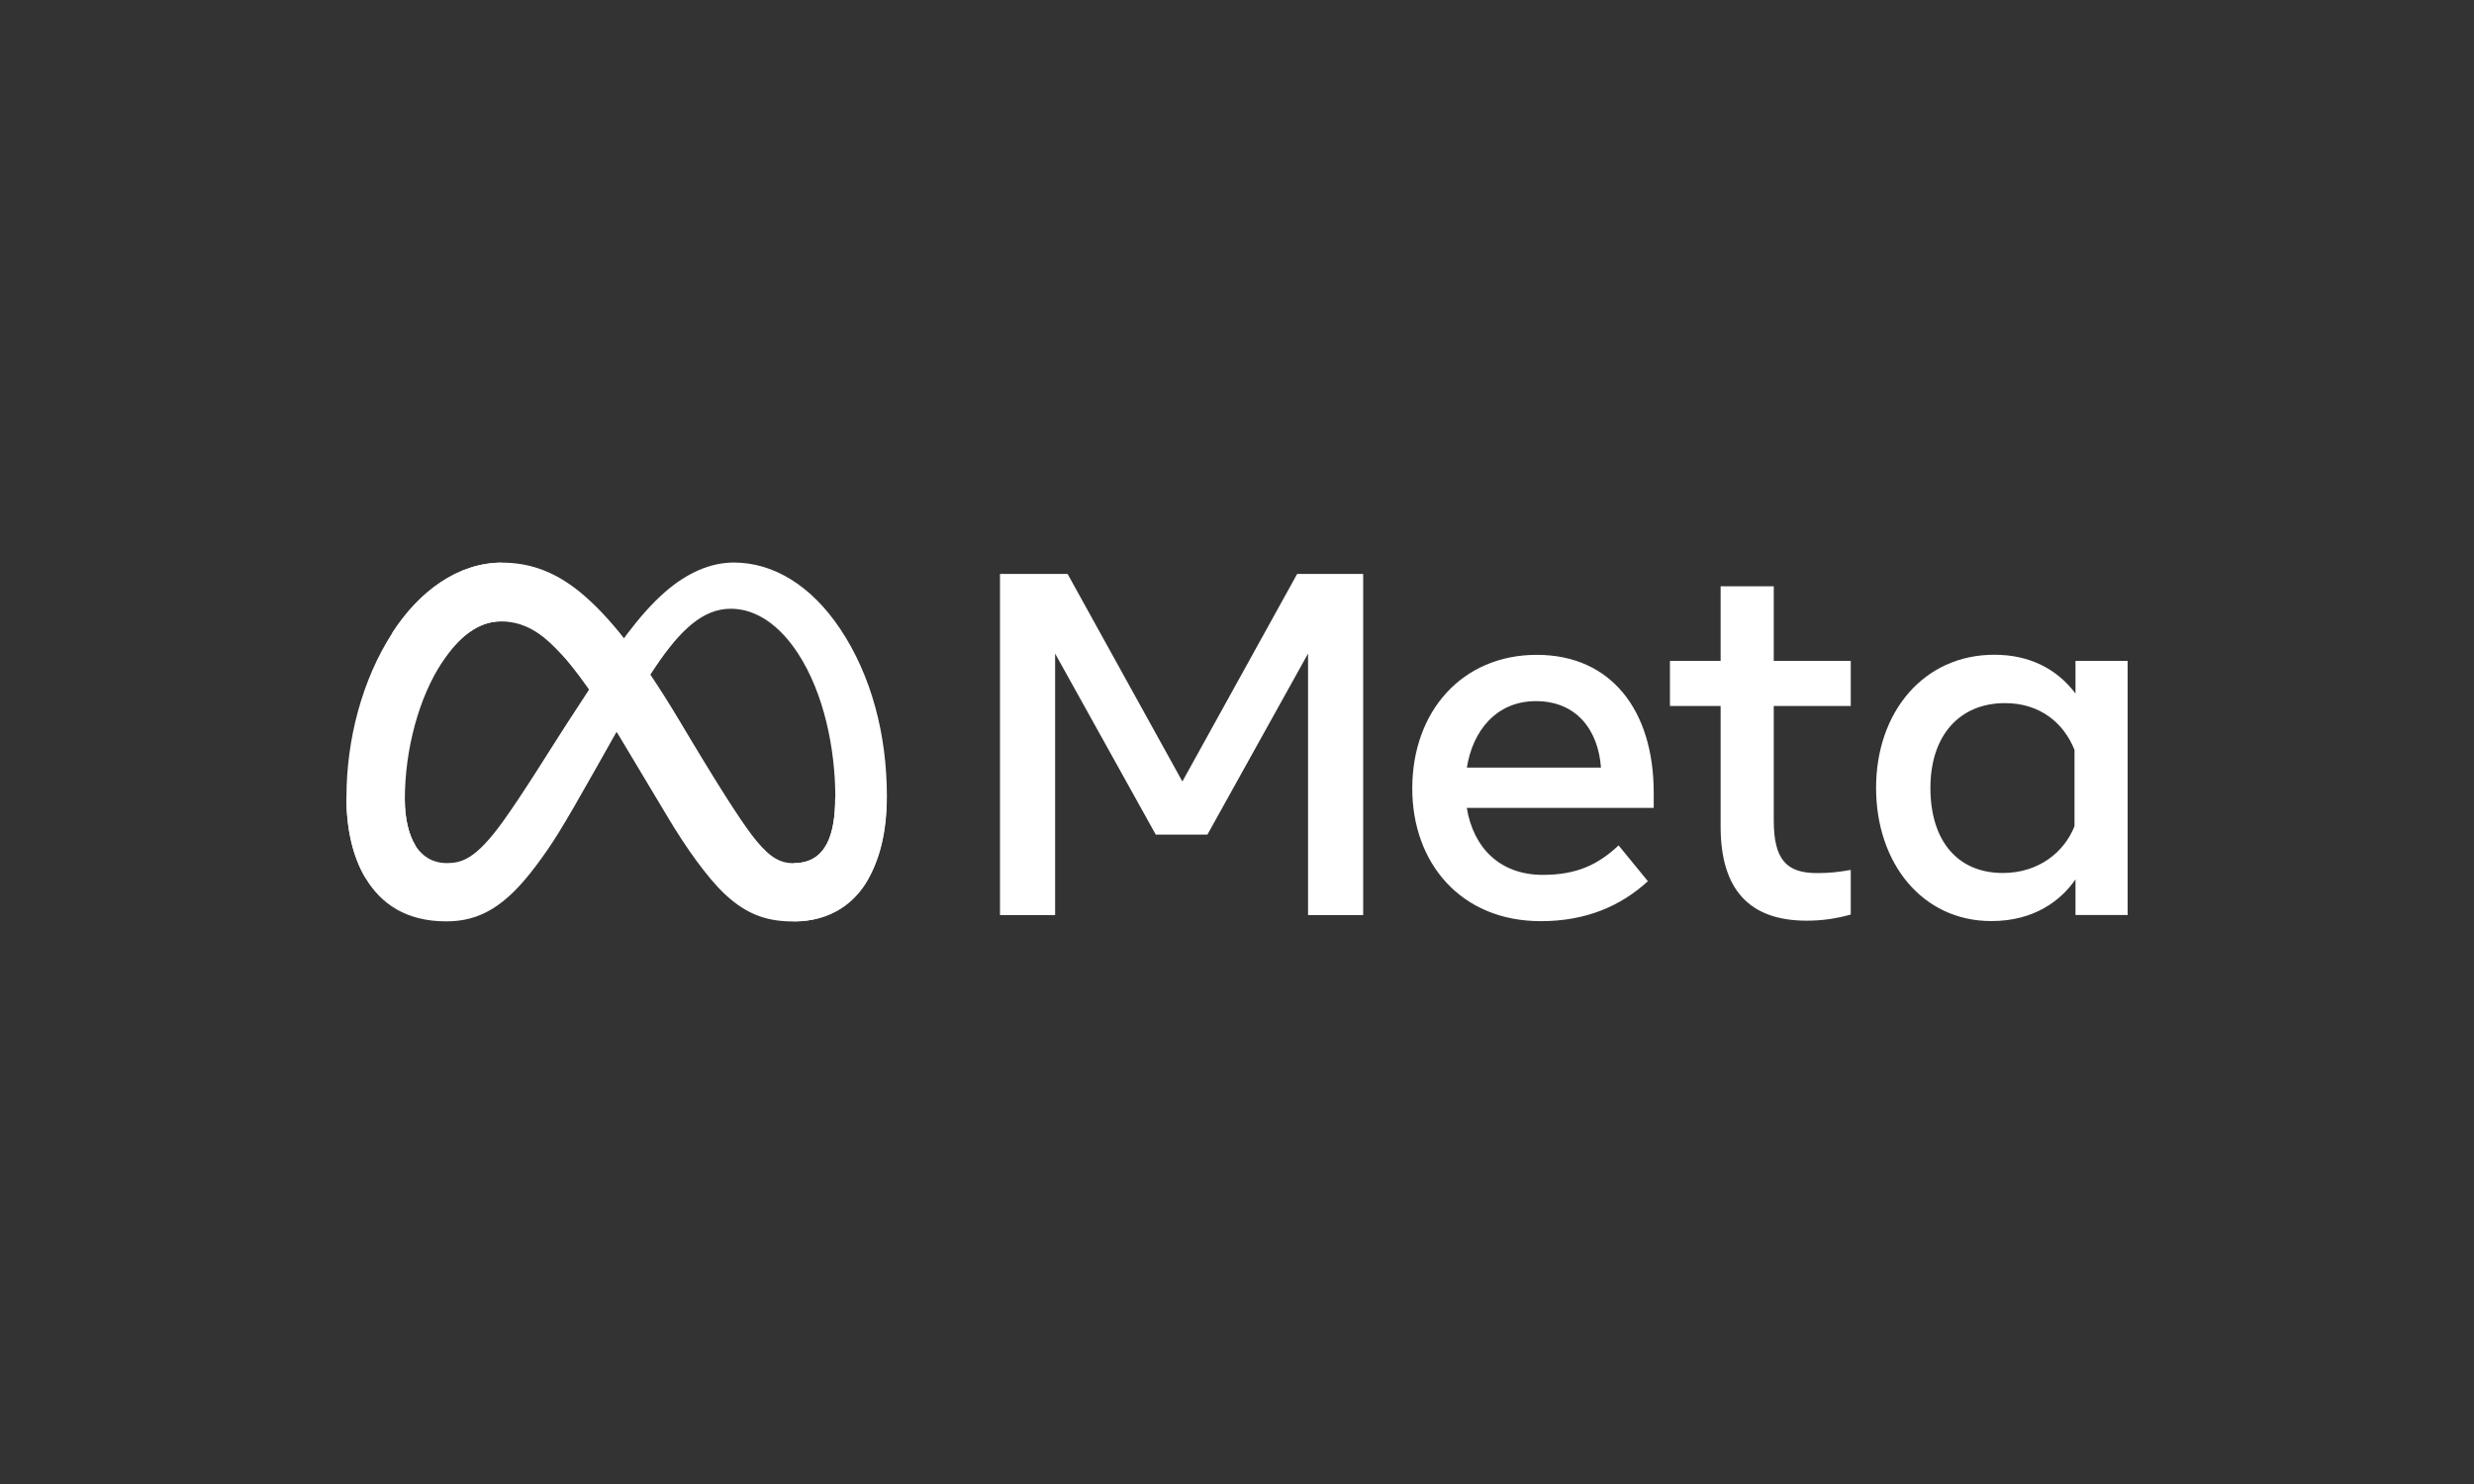 <?xml version="1.0" encoding="UTF-8"?><svg id="a" xmlns="http://www.w3.org/2000/svg" width="250" height="150" viewBox="0 0 250 150"><rect x="0" y="0" width="250" height="150" fill="#333333" stroke="none"/><path d="M40.9,80.78c0,2.08.46,3.69,1.06,4.65.78,1.27,1.95,1.81,3.15,1.81,1.54,0,2.94-.38,5.66-4.13,2.17-3.01,4.73-7.22,6.45-9.87l2.92-4.48c2.03-3.11,4.37-6.57,7.06-8.92,2.19-1.91,4.56-2.98,6.95-2.98,4,0,7.81,2.32,10.73,6.67,3.19,4.76,4.74,10.76,4.74,16.95,0,3.68-.73,6.38-1.96,8.52-1.19,2.07-3.52,4.13-7.43,4.13v-5.89c3.35,0,4.18-3.08,4.18-6.6,0-5.02-1.17-10.58-3.75-14.56-1.83-2.82-4.2-4.55-6.81-4.55-2.82,0-5.09,2.13-7.64,5.92-1.36,2.01-2.75,4.47-4.31,7.24l-1.72,3.05c-3.46,6.13-4.33,7.52-6.06,9.83-3.03,4.03-5.61,5.56-9.02,5.56-4.04,0-6.59-1.75-8.17-4.38-1.29-2.15-1.93-4.97-1.93-8.18l5.9.21Z" fill="#fff"/><path d="M39.65,63.95c2.7-4.17,6.61-7.08,11.08-7.08,2.59,0,5.17.77,7.86,2.96,2.94,2.4,6.08,6.36,9.99,12.88l1.4,2.34c3.39,5.64,5.31,8.55,6.44,9.92,1.45,1.76,2.47,2.28,3.79,2.28,3.35,0,4.18-3.08,4.18-6.6l5.2-.16c0,3.68-.73,6.38-1.96,8.52-1.19,2.07-3.52,4.13-7.43,4.13-2.43,0-4.58-.53-6.96-2.77-1.83-1.72-3.97-4.79-5.62-7.54l-4.9-8.18c-2.46-4.11-4.71-7.17-6.02-8.55-1.4-1.49-3.21-3.29-6.09-3.29-2.33,0-4.31,1.63-5.96,4.14l-5.02-2.98Z" fill="#fff"/><path d="M50.64,62.8c-2.33,0-4.31,1.63-5.96,4.14-2.34,3.53-3.77,8.8-3.77,13.85,0,2.08.46,3.69,1.06,4.65l-5.03,3.31c-1.29-2.15-1.93-4.97-1.93-8.18,0-5.84,1.6-11.92,4.65-16.62,2.7-4.17,6.61-7.08,11.08-7.08l-.09,5.93Z" fill="#fff"/><path d="M101.06,58.01h6.82l11.6,20.98,11.6-20.98h6.67v34.48h-5.57v-26.43l-10.17,18.3h-5.22l-10.17-18.3v26.43h-5.57v-34.48ZM155.2,70.87c-3.99,0-6.39,3-6.97,6.72h13.55c-.28-3.83-2.49-6.72-6.58-6.72h0ZM142.71,79.71c0-7.83,5.06-13.52,12.58-13.52s11.82,5.62,11.82,13.94v1.53h-18.89c.67,4.05,3.36,6.77,7.68,6.77,3.45,0,5.61-1.05,7.66-2.98l2.96,3.62c-2.79,2.56-6.33,4.04-10.81,4.04-8.15,0-13-5.94-13-13.4ZM173.87,71.36h-5.12v-4.56h5.12v-7.54h5.37v7.54h7.78v4.56h-7.78v11.55c0,3.94,1.26,5.34,4.36,5.34,1.41,0,2.23-.12,3.42-.32v4.51c-1.49.42-2.92.62-4.46.62-5.8,0-8.69-3.17-8.69-9.51v-12.19ZM209.63,75.8c-1.08-2.72-3.48-4.73-7.02-4.73-4.59,0-7.54,3.26-7.54,8.57s2.71,8.6,7.32,8.6c3.62,0,6.21-2.11,7.24-4.73v-7.71ZM215,92.49h-5.27v-3.6c-1.47,2.12-4.15,4.21-8.5,4.21-6.98,0-11.65-5.85-11.65-13.47s4.78-13.45,11.95-13.45c3.54,0,6.32,1.42,8.2,3.92v-3.3h5.27v25.69Z" fill="#fff"/></svg>